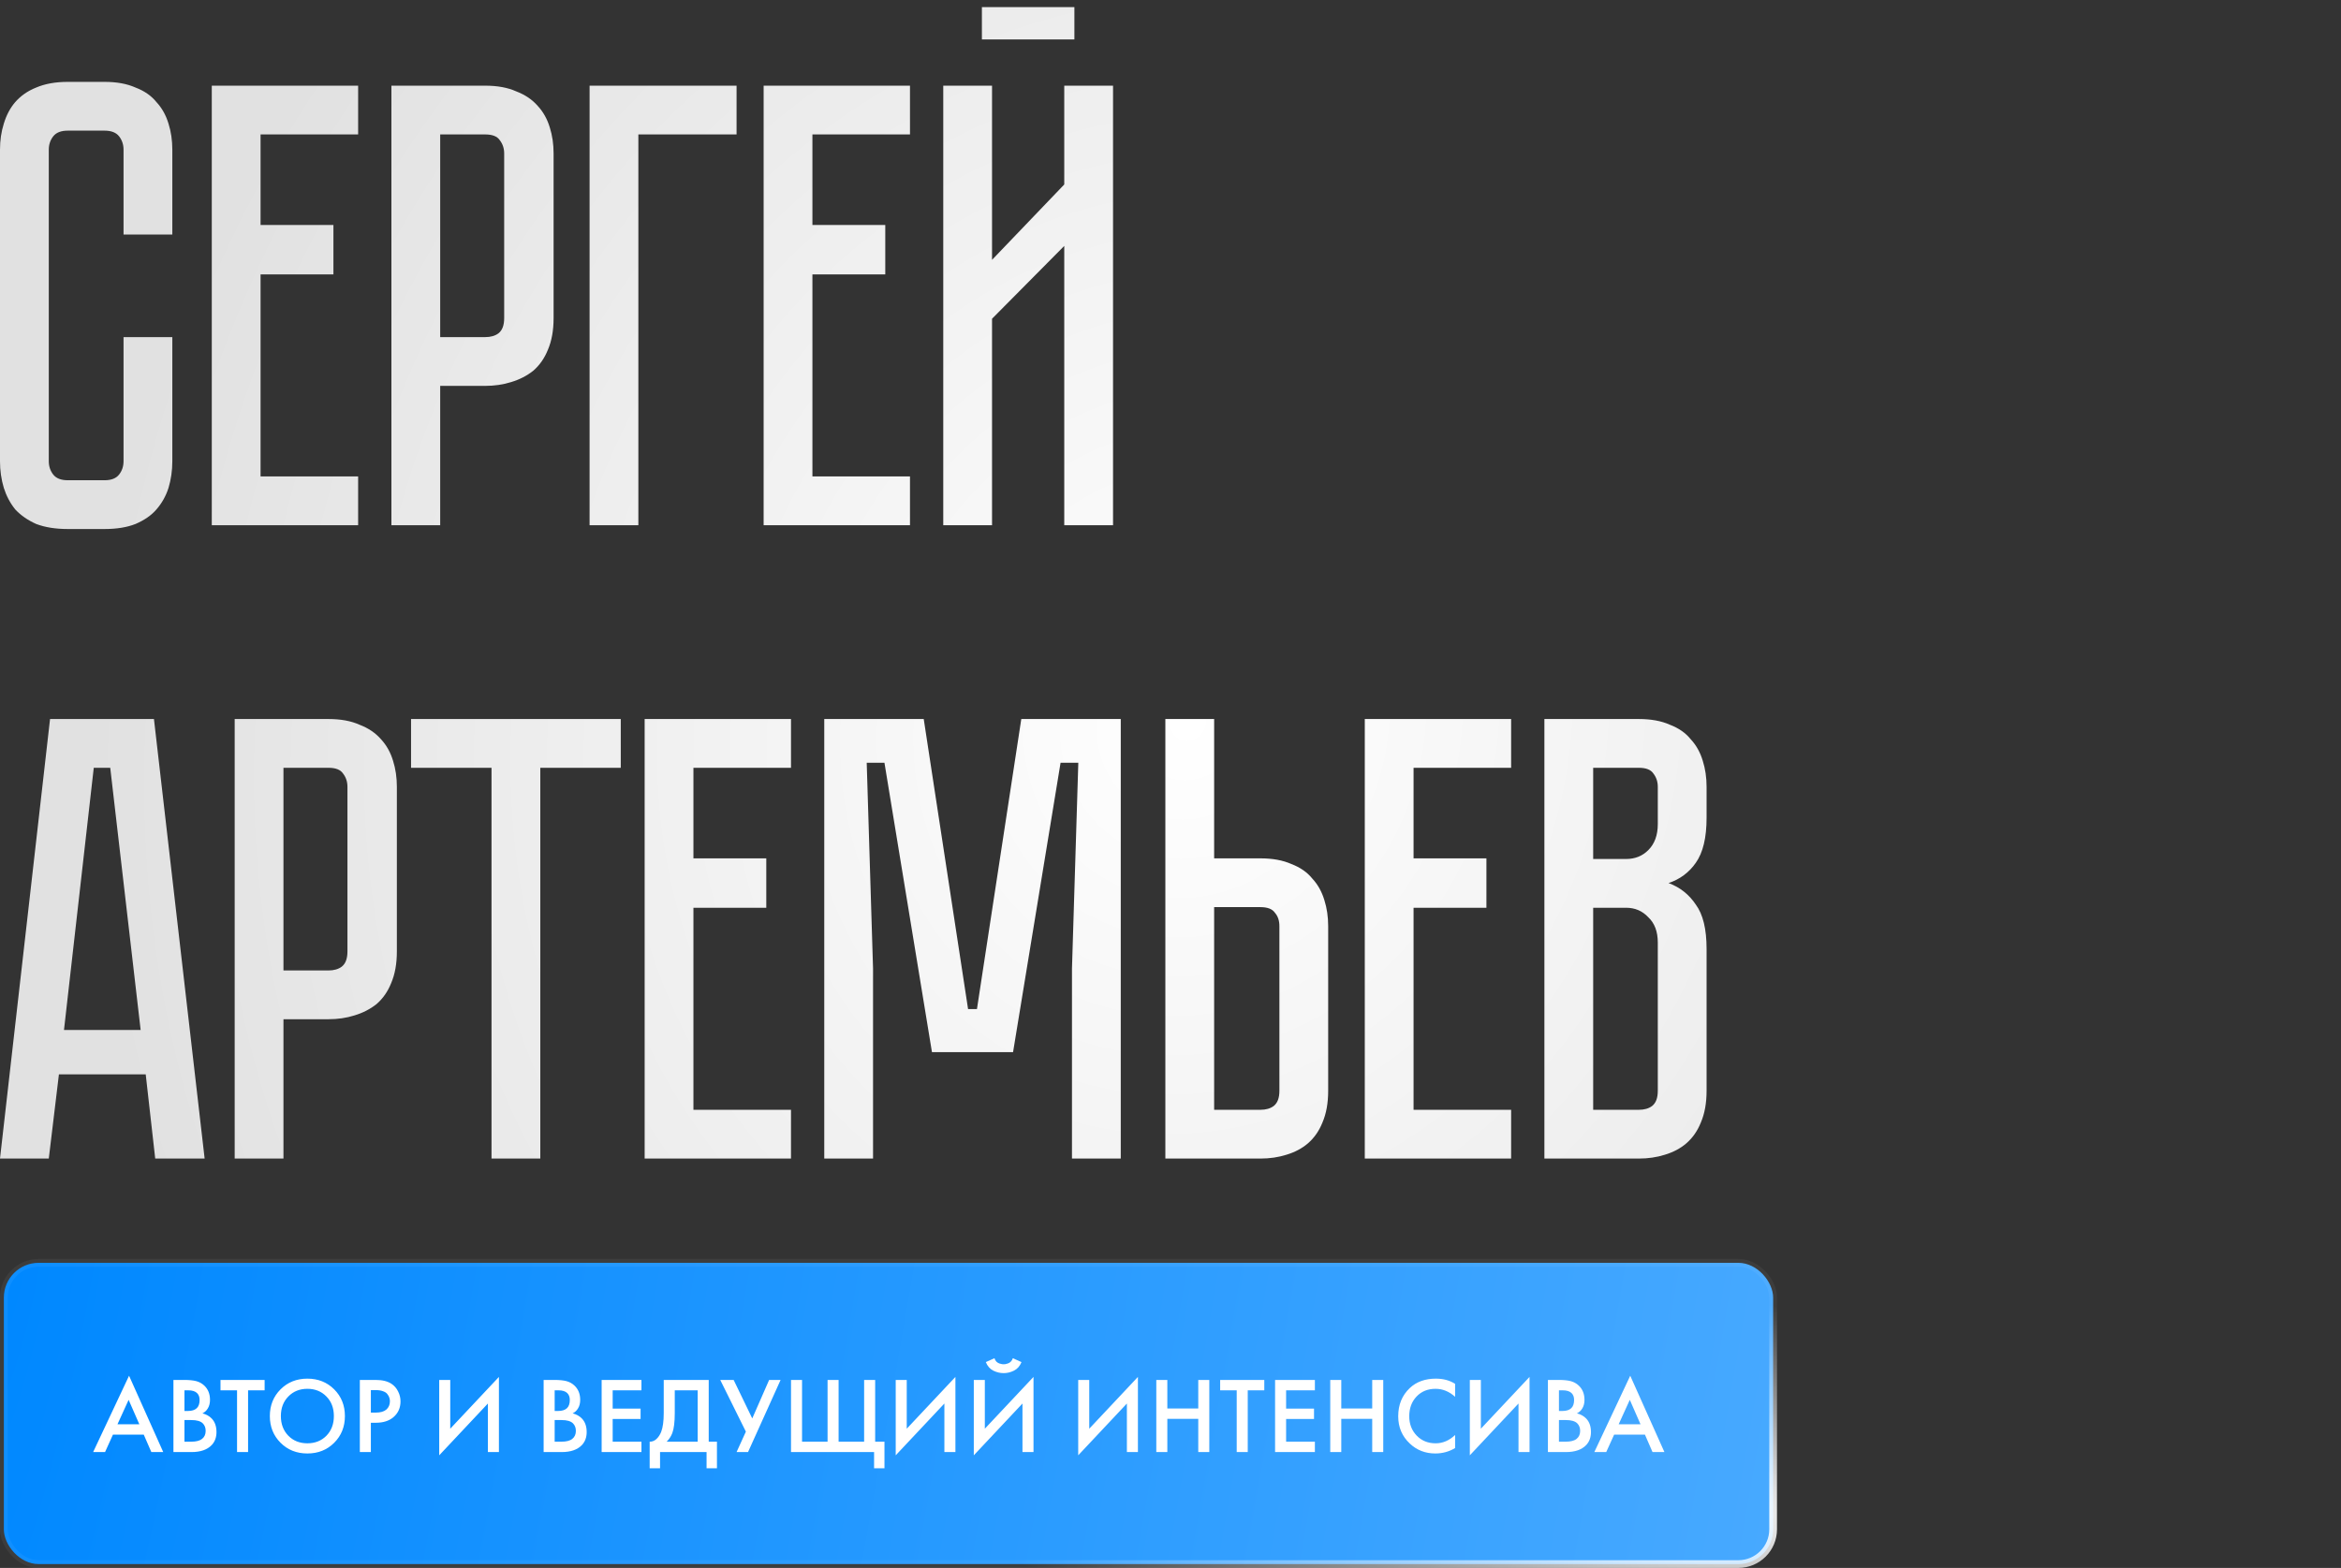 <?xml version="1.0" encoding="UTF-8"?> <svg xmlns="http://www.w3.org/2000/svg" width="303" height="203" viewBox="0 0 303 203" fill="none"><rect x="0" y="0" width="303" height="203" fill="#333333" stroke="none"/> <path d="M15.99 43.646H22.304V59.718C22.304 60.921 22.14 62.069 21.812 63.162C21.484 64.201 20.965 65.13 20.254 65.95C19.598 66.715 18.696 67.344 17.548 67.836C16.455 68.273 15.115 68.492 13.53 68.492H8.774C7.189 68.492 5.822 68.273 4.674 67.836C3.581 67.344 2.679 66.715 1.968 65.95C1.312 65.13 0.82 64.201 0.492 63.162C0.164 62.069 0 60.921 0 59.718V19.374C0 18.171 0.164 17.051 0.492 16.012C0.82 14.919 1.312 13.989 1.968 13.224C2.679 12.404 3.581 11.775 4.674 11.338C5.822 10.846 7.189 10.6 8.774 10.6H13.53C15.115 10.6 16.455 10.846 17.548 11.338C18.696 11.775 19.598 12.404 20.254 13.224C20.965 13.989 21.484 14.919 21.812 16.012C22.14 17.051 22.304 18.171 22.304 19.374V30.362H15.99V19.374C15.99 18.718 15.799 18.144 15.416 17.652C15.033 17.16 14.405 16.914 13.53 16.914H8.774C7.899 16.914 7.271 17.16 6.888 17.652C6.505 18.144 6.314 18.718 6.314 19.374V59.718C6.314 60.374 6.505 60.948 6.888 61.44C7.271 61.932 7.899 62.178 8.774 62.178H13.53C14.405 62.178 15.033 61.932 15.416 61.44C15.799 60.948 15.99 60.374 15.99 59.718V43.646ZM46.354 11.092V17.406H33.726V29.132H43.156V35.528H33.726V61.686H46.354V68H27.412V11.092H46.354ZM71.653 41.186C71.653 42.771 71.407 44.138 70.915 45.286C70.477 46.379 69.849 47.281 69.029 47.992C68.209 48.648 67.252 49.14 66.159 49.468C65.12 49.796 63.999 49.96 62.797 49.96H56.975V68H50.661V11.092H62.797C64.382 11.092 65.721 11.338 66.815 11.83C67.963 12.267 68.892 12.896 69.603 13.716C70.313 14.481 70.833 15.411 71.161 16.504C71.489 17.543 71.653 18.663 71.653 19.866V41.186ZM65.257 19.866C65.257 19.21 65.065 18.636 64.683 18.144C64.355 17.652 63.726 17.406 62.797 17.406H56.975V43.646H62.797C63.507 43.646 64.081 43.482 64.519 43.154C65.011 42.771 65.257 42.115 65.257 41.186V19.866ZM95.335 11.092V17.406H82.625V68H76.311V11.092H95.335ZM117.781 11.092V17.406H105.153V29.132H114.583V35.528H105.153V61.686H117.781V68H98.839V11.092H117.781ZM139.061 5.106H127.089V0.924H139.061V5.106ZM137.749 68V31.838L128.401 41.268V68H122.087V11.092H128.401V33.642L137.749 23.884V11.092H144.063V68H137.749ZM18.86 139.094H7.626L6.314 150H0L6.478 93.092H19.926L26.486 150H20.09L18.86 139.094ZM18.204 133.354L14.268 99.406H12.136L8.282 133.354H18.204ZM51.367 123.186C51.367 124.771 51.121 126.138 50.629 127.286C50.192 128.379 49.563 129.281 48.743 129.992C47.923 130.648 46.967 131.14 45.873 131.468C44.835 131.796 43.714 131.96 42.511 131.96H36.689V150H30.375V93.092H42.511C44.097 93.092 45.436 93.338 46.529 93.83C47.677 94.267 48.607 94.896 49.317 95.716C50.028 96.481 50.547 97.411 50.875 98.504C51.203 99.543 51.367 100.663 51.367 101.866V123.186ZM44.971 101.866C44.971 101.21 44.78 100.636 44.397 100.144C44.069 99.652 43.441 99.406 42.511 99.406H36.689V125.646H42.511C43.222 125.646 43.796 125.482 44.233 125.154C44.725 124.771 44.971 124.115 44.971 123.186V101.866ZM80.346 93.092V99.406H69.932V150H63.618V99.406H53.204V93.092H80.346ZM102.38 93.092V99.406H89.752V111.132H99.182V117.528H89.752V143.686H102.38V150H83.438V93.092H102.38ZM145.062 93.092V150H138.748V125.4L139.568 98.75H137.272L131.122 136.224H120.626L114.476 98.75H112.18L113 125.4V150H106.686V93.092H119.56L125.3 130.648H126.448L132.188 93.092H145.062ZM171.909 141.226C171.909 142.811 171.663 144.178 171.171 145.326C170.734 146.419 170.105 147.321 169.285 148.032C168.52 148.688 167.59 149.18 166.497 149.508C165.458 149.836 164.338 150 163.135 150H150.835V93.092H157.149V111.132H163.135C164.72 111.132 166.06 111.378 167.153 111.87C168.301 112.307 169.203 112.936 169.859 113.756C170.57 114.521 171.089 115.451 171.417 116.544C171.745 117.583 171.909 118.703 171.909 119.906V141.226ZM165.595 119.906C165.595 119.195 165.404 118.621 165.021 118.184C164.693 117.692 164.064 117.446 163.135 117.446H157.149V143.686H163.135C163.846 143.686 164.42 143.522 164.857 143.194C165.349 142.811 165.595 142.155 165.595 141.226V119.906ZM195.588 93.092V99.406H182.96V111.132H192.39V117.528H182.96V143.686H195.588V150H176.646V93.092H195.588ZM212.112 93.092C213.698 93.092 215.037 93.338 216.13 93.83C217.278 94.267 218.18 94.896 218.836 95.716C219.547 96.481 220.066 97.411 220.394 98.504C220.722 99.543 220.886 100.663 220.886 101.866V105.884C220.886 108.453 220.422 110.394 219.492 111.706C218.618 112.963 217.442 113.838 215.966 114.33C217.442 114.877 218.618 115.806 219.492 117.118C220.422 118.375 220.886 120.289 220.886 122.858V141.226C220.886 142.811 220.64 144.178 220.148 145.326C219.711 146.419 219.082 147.321 218.262 148.032C217.497 148.688 216.568 149.18 215.474 149.508C214.436 149.836 213.315 150 212.112 150H199.894V93.092H212.112ZM214.572 122.038C214.572 120.617 214.162 119.523 213.342 118.758C212.577 117.938 211.62 117.528 210.472 117.528H206.208V143.686H212.112C212.823 143.686 213.397 143.522 213.834 143.194C214.326 142.811 214.572 142.155 214.572 141.226V122.038ZM214.572 101.866C214.572 101.21 214.381 100.636 213.998 100.144C213.67 99.652 213.042 99.406 212.112 99.406H206.208V111.214H210.472C211.62 111.214 212.577 110.831 213.342 110.066C214.162 109.246 214.572 108.125 214.572 106.704V101.866Z" fill="url(#paint0_radial_863_2953)"></path> <rect x="0.5" y="163.5" width="229" height="39" rx="4.5" fill="url(#paint1_radial_863_2953)" stroke="url(#paint2_radial_863_2953)"></rect> <path d="M19.588 188L18.608 185.746H14.618L13.596 188H12.056L16.704 178.116L21.128 188H19.588ZM15.206 184.402H18.034L16.648 181.238L15.206 184.402ZM22.448 178.662H23.861C24.496 178.662 25.009 178.713 25.401 178.816C25.794 178.919 26.139 179.11 26.438 179.39C26.932 179.857 27.18 180.473 27.18 181.238C27.18 181.677 27.086 182.045 26.899 182.344C26.732 182.633 26.498 182.848 26.2 182.988C26.685 183.109 27.086 183.333 27.404 183.66C27.814 184.089 28.02 184.673 28.02 185.41C28.02 186.091 27.814 186.651 27.404 187.09C26.825 187.697 25.952 188 24.785 188H22.448V178.662ZM23.875 180.006V182.68H24.309C24.832 182.68 25.22 182.559 25.471 182.316C25.714 182.083 25.835 181.728 25.835 181.252C25.835 180.869 25.724 180.571 25.5 180.356C25.257 180.123 24.879 180.006 24.366 180.006H23.875ZM23.875 183.856V186.656H24.744C25.387 186.656 25.859 186.535 26.157 186.292C26.465 186.049 26.619 185.704 26.619 185.256C26.619 184.855 26.494 184.528 26.241 184.276C25.952 183.996 25.462 183.856 24.771 183.856H23.875ZM34.251 180.006H32.109V188H30.681V180.006H28.539V178.662H34.251V180.006ZM36.312 179.88C37.236 178.956 38.393 178.494 39.784 178.494C41.175 178.494 42.332 178.956 43.256 179.88C44.18 180.804 44.642 181.957 44.642 183.338C44.642 184.719 44.18 185.872 43.256 186.796C42.332 187.72 41.175 188.182 39.784 188.182C38.393 188.182 37.236 187.72 36.312 186.796C35.388 185.872 34.926 184.719 34.926 183.338C34.926 181.957 35.388 180.804 36.312 179.88ZM37.32 185.886C37.964 186.539 38.785 186.866 39.784 186.866C40.783 186.866 41.604 186.539 42.248 185.886C42.892 185.223 43.214 184.374 43.214 183.338C43.214 182.302 42.892 181.457 42.248 180.804C41.604 180.141 40.783 179.81 39.784 179.81C38.785 179.81 37.964 180.141 37.32 180.804C36.676 181.457 36.354 182.302 36.354 183.338C36.354 184.374 36.676 185.223 37.32 185.886ZM46.575 178.662H48.633C49.491 178.662 50.172 178.83 50.676 179.166C51.05 179.418 51.334 179.749 51.531 180.16C51.736 180.561 51.839 180.986 51.839 181.434C51.839 182.274 51.535 182.955 50.928 183.478C50.359 183.963 49.599 184.206 48.647 184.206H48.002V188H46.575V178.662ZM48.002 179.978V182.89H48.647C49.244 182.89 49.697 182.759 50.005 182.498C50.312 182.227 50.467 181.868 50.467 181.42C50.467 181.261 50.443 181.112 50.397 180.972C50.359 180.832 50.28 180.683 50.158 180.524C50.047 180.356 49.86 180.225 49.599 180.132C49.337 180.029 49.015 179.978 48.633 179.978H48.002ZM63.149 188V181.714L56.849 188.42V178.662H58.277V184.976L64.577 178.27V188H63.149ZM70.363 178.662H71.777C72.412 178.662 72.925 178.713 73.317 178.816C73.709 178.919 74.054 179.11 74.353 179.39C74.848 179.857 75.095 180.473 75.095 181.238C75.095 181.677 75.002 182.045 74.815 182.344C74.647 182.633 74.414 182.848 74.115 182.988C74.6 183.109 75.002 183.333 75.319 183.66C75.73 184.089 75.935 184.673 75.935 185.41C75.935 186.091 75.73 186.651 75.319 187.09C74.74 187.697 73.868 188 72.701 188H70.363V178.662ZM71.791 180.006V182.68H72.225C72.748 182.68 73.135 182.559 73.387 182.316C73.63 182.083 73.751 181.728 73.751 181.252C73.751 180.869 73.639 180.571 73.415 180.356C73.172 180.123 72.794 180.006 72.281 180.006H71.791ZM71.791 183.856V186.656H72.659C73.303 186.656 73.774 186.535 74.073 186.292C74.381 186.049 74.535 185.704 74.535 185.256C74.535 184.855 74.409 184.528 74.157 184.276C73.868 183.996 73.378 183.856 72.687 183.856H71.791ZM83.024 178.662V180.006H79.3V182.372H82.912V183.716H79.3V186.656H83.024V188H77.872V178.662H83.024ZM85.908 178.662H91.732V186.656H92.796V190.1H91.452V188H85.432V190.1H84.088V186.656C84.406 186.665 84.695 186.553 84.956 186.32C85.218 186.077 85.423 185.769 85.572 185.396C85.796 184.827 85.908 184.01 85.908 182.946V178.662ZM87.336 180.006V182.946C87.336 184.113 87.229 184.981 87.014 185.55C86.846 185.979 86.603 186.348 86.286 186.656H90.304V180.006H87.336ZM93.222 178.662H94.958L97.366 183.646L99.55 178.662H101.034L96.82 188H95.336L96.54 185.354L93.222 178.662ZM102.382 188V178.662H103.81V186.656H107.114V178.662H108.542V186.656H111.846V178.662H113.274V186.656H114.478V190.1H113.134V188H102.382ZM122.234 188V181.714L115.934 188.42V178.662H117.362V184.976L123.662 178.27V188H122.234ZM132.341 188V181.714L126.041 188.42V178.662H127.469V184.976L133.769 178.27V188H132.341ZM127.595 176.352L128.715 175.848C128.771 176.025 128.855 176.175 128.967 176.296C129.088 176.408 129.219 176.487 129.359 176.534C129.508 176.571 129.62 176.599 129.695 176.618C129.77 176.627 129.84 176.632 129.905 176.632C129.97 176.632 130.04 176.627 130.115 176.618C130.19 176.599 130.297 176.571 130.437 176.534C130.586 176.487 130.717 176.408 130.829 176.296C130.95 176.175 131.039 176.025 131.095 175.848L132.215 176.352C132 176.875 131.674 177.243 131.235 177.458C130.806 177.673 130.362 177.78 129.905 177.78C129.448 177.78 129 177.673 128.561 177.458C128.132 177.243 127.81 176.875 127.595 176.352ZM145.855 188V181.714L139.555 188.42V178.662H140.983V184.976L147.283 178.27V188H145.855ZM151.09 178.662V182.358H155.094V178.662H156.522V188H155.094V183.702H151.09V188H149.662V178.662H151.09ZM163.64 180.006H161.498V188H160.07V180.006H157.928V178.662H163.64V180.006ZM170.188 178.662V180.006H166.464V182.372H170.076V183.716H166.464V186.656H170.188V188H165.036V178.662H170.188ZM173.604 178.662V182.358H177.608V178.662H179.036V188H177.608V183.702H173.604V188H172.176V178.662H173.604ZM188.337 179.166V180.846C187.572 180.155 186.727 179.81 185.803 179.81C184.795 179.81 183.974 180.146 183.339 180.818C182.714 181.481 182.401 182.33 182.401 183.366C182.401 184.365 182.723 185.2 183.367 185.872C184.011 186.535 184.828 186.866 185.817 186.866C186.741 186.866 187.581 186.507 188.337 185.788V187.482C187.553 187.949 186.699 188.182 185.775 188.182C184.478 188.182 183.377 187.753 182.471 186.894C181.473 185.961 180.973 184.785 180.973 183.366C180.973 181.873 181.473 180.655 182.471 179.712C183.33 178.9 184.455 178.494 185.845 178.494C186.807 178.494 187.637 178.718 188.337 179.166ZM196.543 188V181.714L190.243 188.42V178.662H191.671V184.976L197.971 178.27V188H196.543ZM200.35 178.662H201.764C202.398 178.662 202.912 178.713 203.304 178.816C203.696 178.919 204.041 179.11 204.34 179.39C204.834 179.857 205.082 180.473 205.082 181.238C205.082 181.677 204.988 182.045 204.802 182.344C204.634 182.633 204.4 182.848 204.102 182.988C204.587 183.109 204.988 183.333 205.306 183.66C205.716 184.089 205.922 184.673 205.922 185.41C205.922 186.091 205.716 186.651 205.306 187.09C204.727 187.697 203.854 188 202.688 188H200.35V178.662ZM201.778 180.006V182.68H202.212C202.734 182.68 203.122 182.559 203.374 182.316C203.616 182.083 203.738 181.728 203.738 181.252C203.738 180.869 203.626 180.571 203.402 180.356C203.159 180.123 202.781 180.006 202.268 180.006H201.778ZM201.778 183.856V186.656H202.646C203.29 186.656 203.761 186.535 204.06 186.292C204.368 186.049 204.522 185.704 204.522 185.256C204.522 184.855 204.396 184.528 204.144 184.276C203.854 183.996 203.364 183.856 202.674 183.856H201.778ZM213.889 188L212.909 185.746H208.919L207.897 188H206.357L211.005 178.116L215.429 188H213.889ZM209.507 184.402H212.335L210.949 181.238L209.507 184.402Z" fill="white"></path> <defs> <radialGradient id="paint0_radial_863_2953" cx="0" cy="0" r="1" gradientUnits="userSpaceOnUse" gradientTransform="translate(153.802 93.043) rotate(23.844) scale(165.298 182.427)"> <stop stop-color="white"></stop> <stop offset="0.85" stop-color="#E1E1E1"></stop> </radialGradient> <radialGradient id="paint1_radial_863_2953" cx="0" cy="0" r="1" gradientUnits="userSpaceOnUse" gradientTransform="translate(0 163) rotate(9.866) scale(233.452 1342.35)"> <stop stop-color="#0088FF"></stop> <stop offset="1" stop-color="#47A9FF"></stop> </radialGradient> <radialGradient id="paint2_radial_863_2953" cx="0" cy="0" r="1" gradientUnits="userSpaceOnUse" gradientTransform="translate(216.731 194.95) rotate(-174.515) scale(102.199 27.168)"> <stop stop-color="white"></stop> <stop offset="1" stop-color="white" stop-opacity="0.05"></stop> </radialGradient> </defs> </svg> 